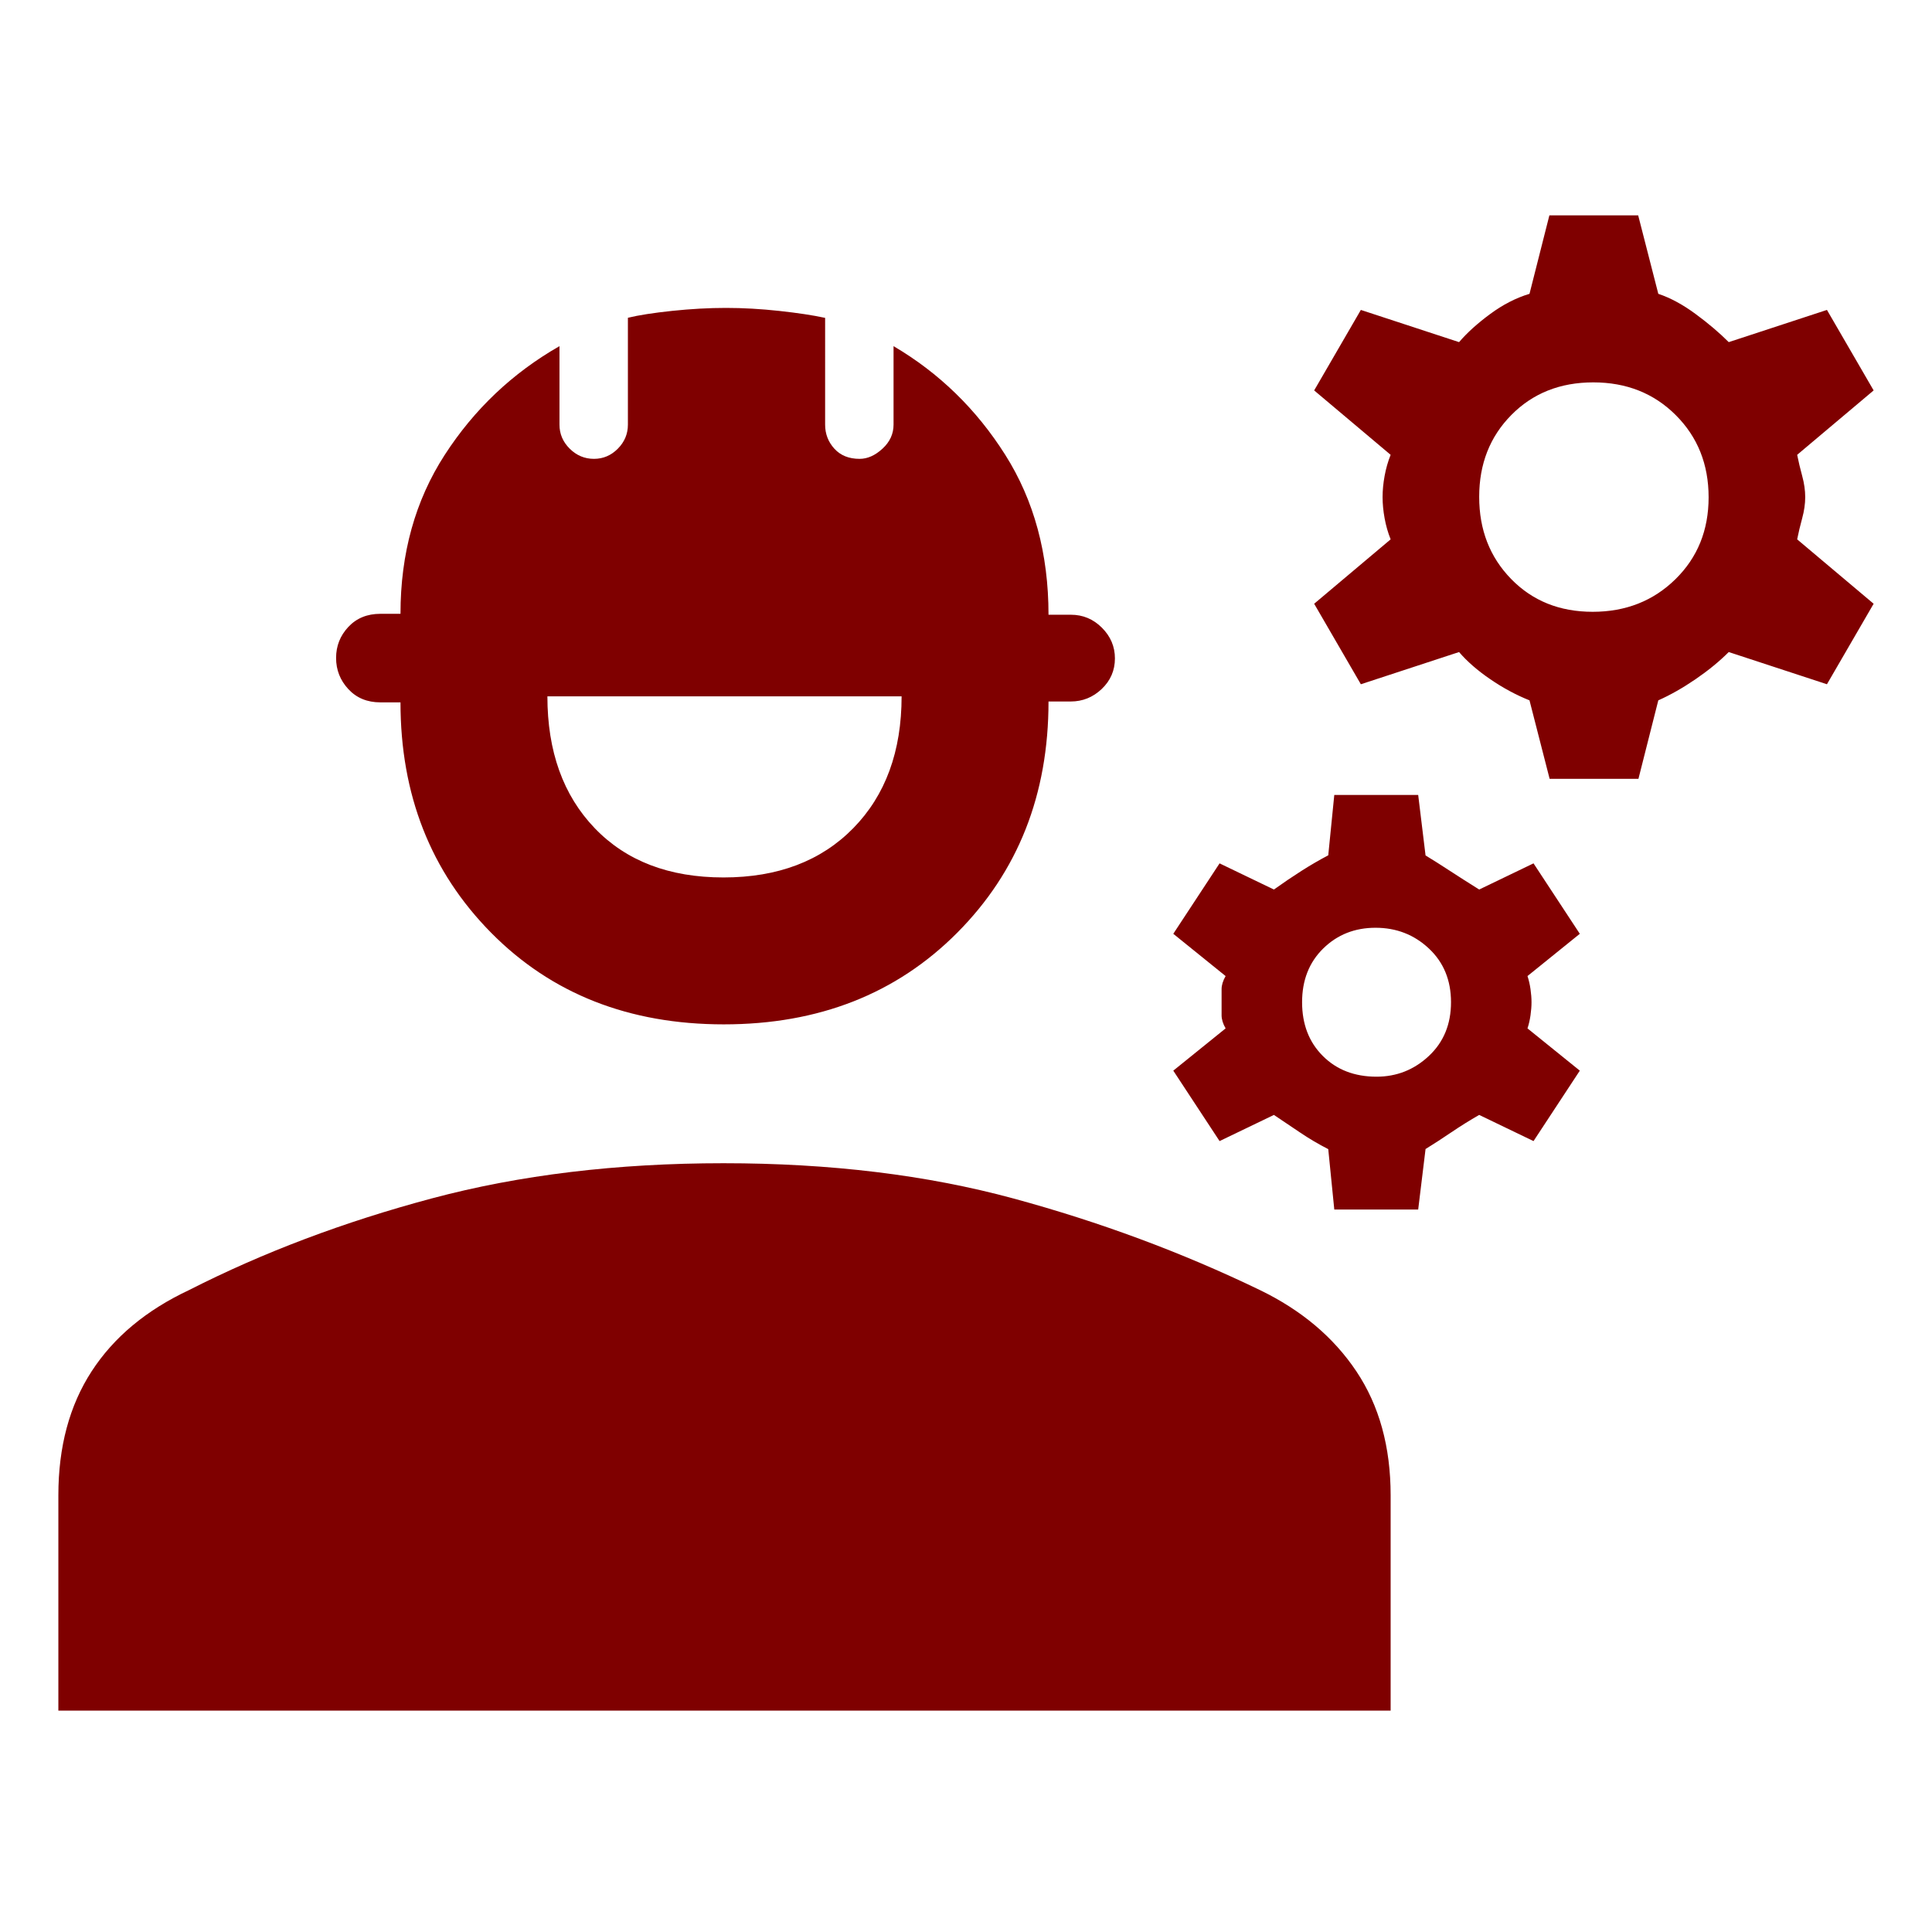 <svg xmlns="http://www.w3.org/2000/svg" height="24px" viewBox="0 -960 960 960" width="24px" fill="#5f6368"><path fill="#7F0000" d="M29-110v-107q0-36.1 16.5-61.55Q62-304 94-319q55-28 120.5-45.5t145-17.5q79.5 0 144 17.5T626-319q31 15 48 40.45 17 25.45 17 61.55v107H29Zm330.67-341Q289-451 244-496.56 199-542.13 199-611h-10q-9.8 0-15.9-6.57t-6.1-15.5q0-8.93 6.1-15.43T189-655h10q0-45 22-79t57-54v39q0 6.9 5.09 11.95 5.09 5.05 12.05 5.05 6.86 0 11.86-5.05 5-5.05 5-11.95v-53.1q8-1.95 22-3.43 14-1.47 26.74-1.47 12.74 0 26.5 1.5t22.76 3.45V-749q0 6.9 4.59 11.95 4.59 5.05 12.55 5.05 5.86 0 11.36-5.05Q444-742.1 444-749v-39q34 20 55.5 54t21.5 79.46h11.11q8.99 0 15.44 6.46 6.45 6.46 6.45 15.22 0 8.96-6.55 15.2-6.55 6.23-15.45 6.23h-11q0 69.3-45.33 114.87-45.32 45.56-116 45.56Zm-.17-73q40.5 0 64.5-24.5t24-65.5H272q0 41 23.5 65.5t64 24.5ZM663-359l-3-30q-7.29-3.71-14.15-8.36Q639-402 633-406l-27 13-23-35 26-21q-2-3.5-2-6.5v-13q0-3 2-6.5l-26-21 23-35 27 13q7-5 13.67-9.25 6.66-4.25 13.33-7.75l3-30h41.69l3.66 30.06q5.65 3.44 12.15 7.69T735-518l27-13 23 35-26 21q1 3 1.5 6.5t.5 6.5q0 3-.5 6.5T759-449l26 21-23 35-27-13q-7 4-13.85 8.64-6.86 4.65-12.8 8.3L704.69-359H663Zm21-66q15 0 26-10.3t11-26.7q0-16.4-11-26.7T683.5-499q-15.5 0-26 10.3T647-462q0 16.4 10.3 26.7T684-425Zm86-148-10-39q-10-4-19.5-10.5T725-636l-48.8 16-23.2-40 38-32q-2-5-3-10.5t-1-10.5q0-5 1-10.5t3-10.5l-38-32 23.2-40 48.8 16q6-7 15.5-14t19.5-10l9.88-39H814l10 39q9 3 18.5 10t16.5 14l48.8-16 23.2 40-38 32q1 5 2.5 10.5T897-713q0 5-1.5 10.5T893-692l38 32-23.2 40-48.8-16q-7 7-16.5 13.5T824-612l-9.87 39H770Zm21.39-83q24.61 0 41.11-16.18 16.5-16.17 16.5-40.71 0-24.53-16.3-40.82-16.29-16.29-41-16.29-24.7 0-40.7 16.18-16 16.17-16 40.71 0 24.53 15.89 40.82Q766.77-656 791.39-656Z"/></svg>